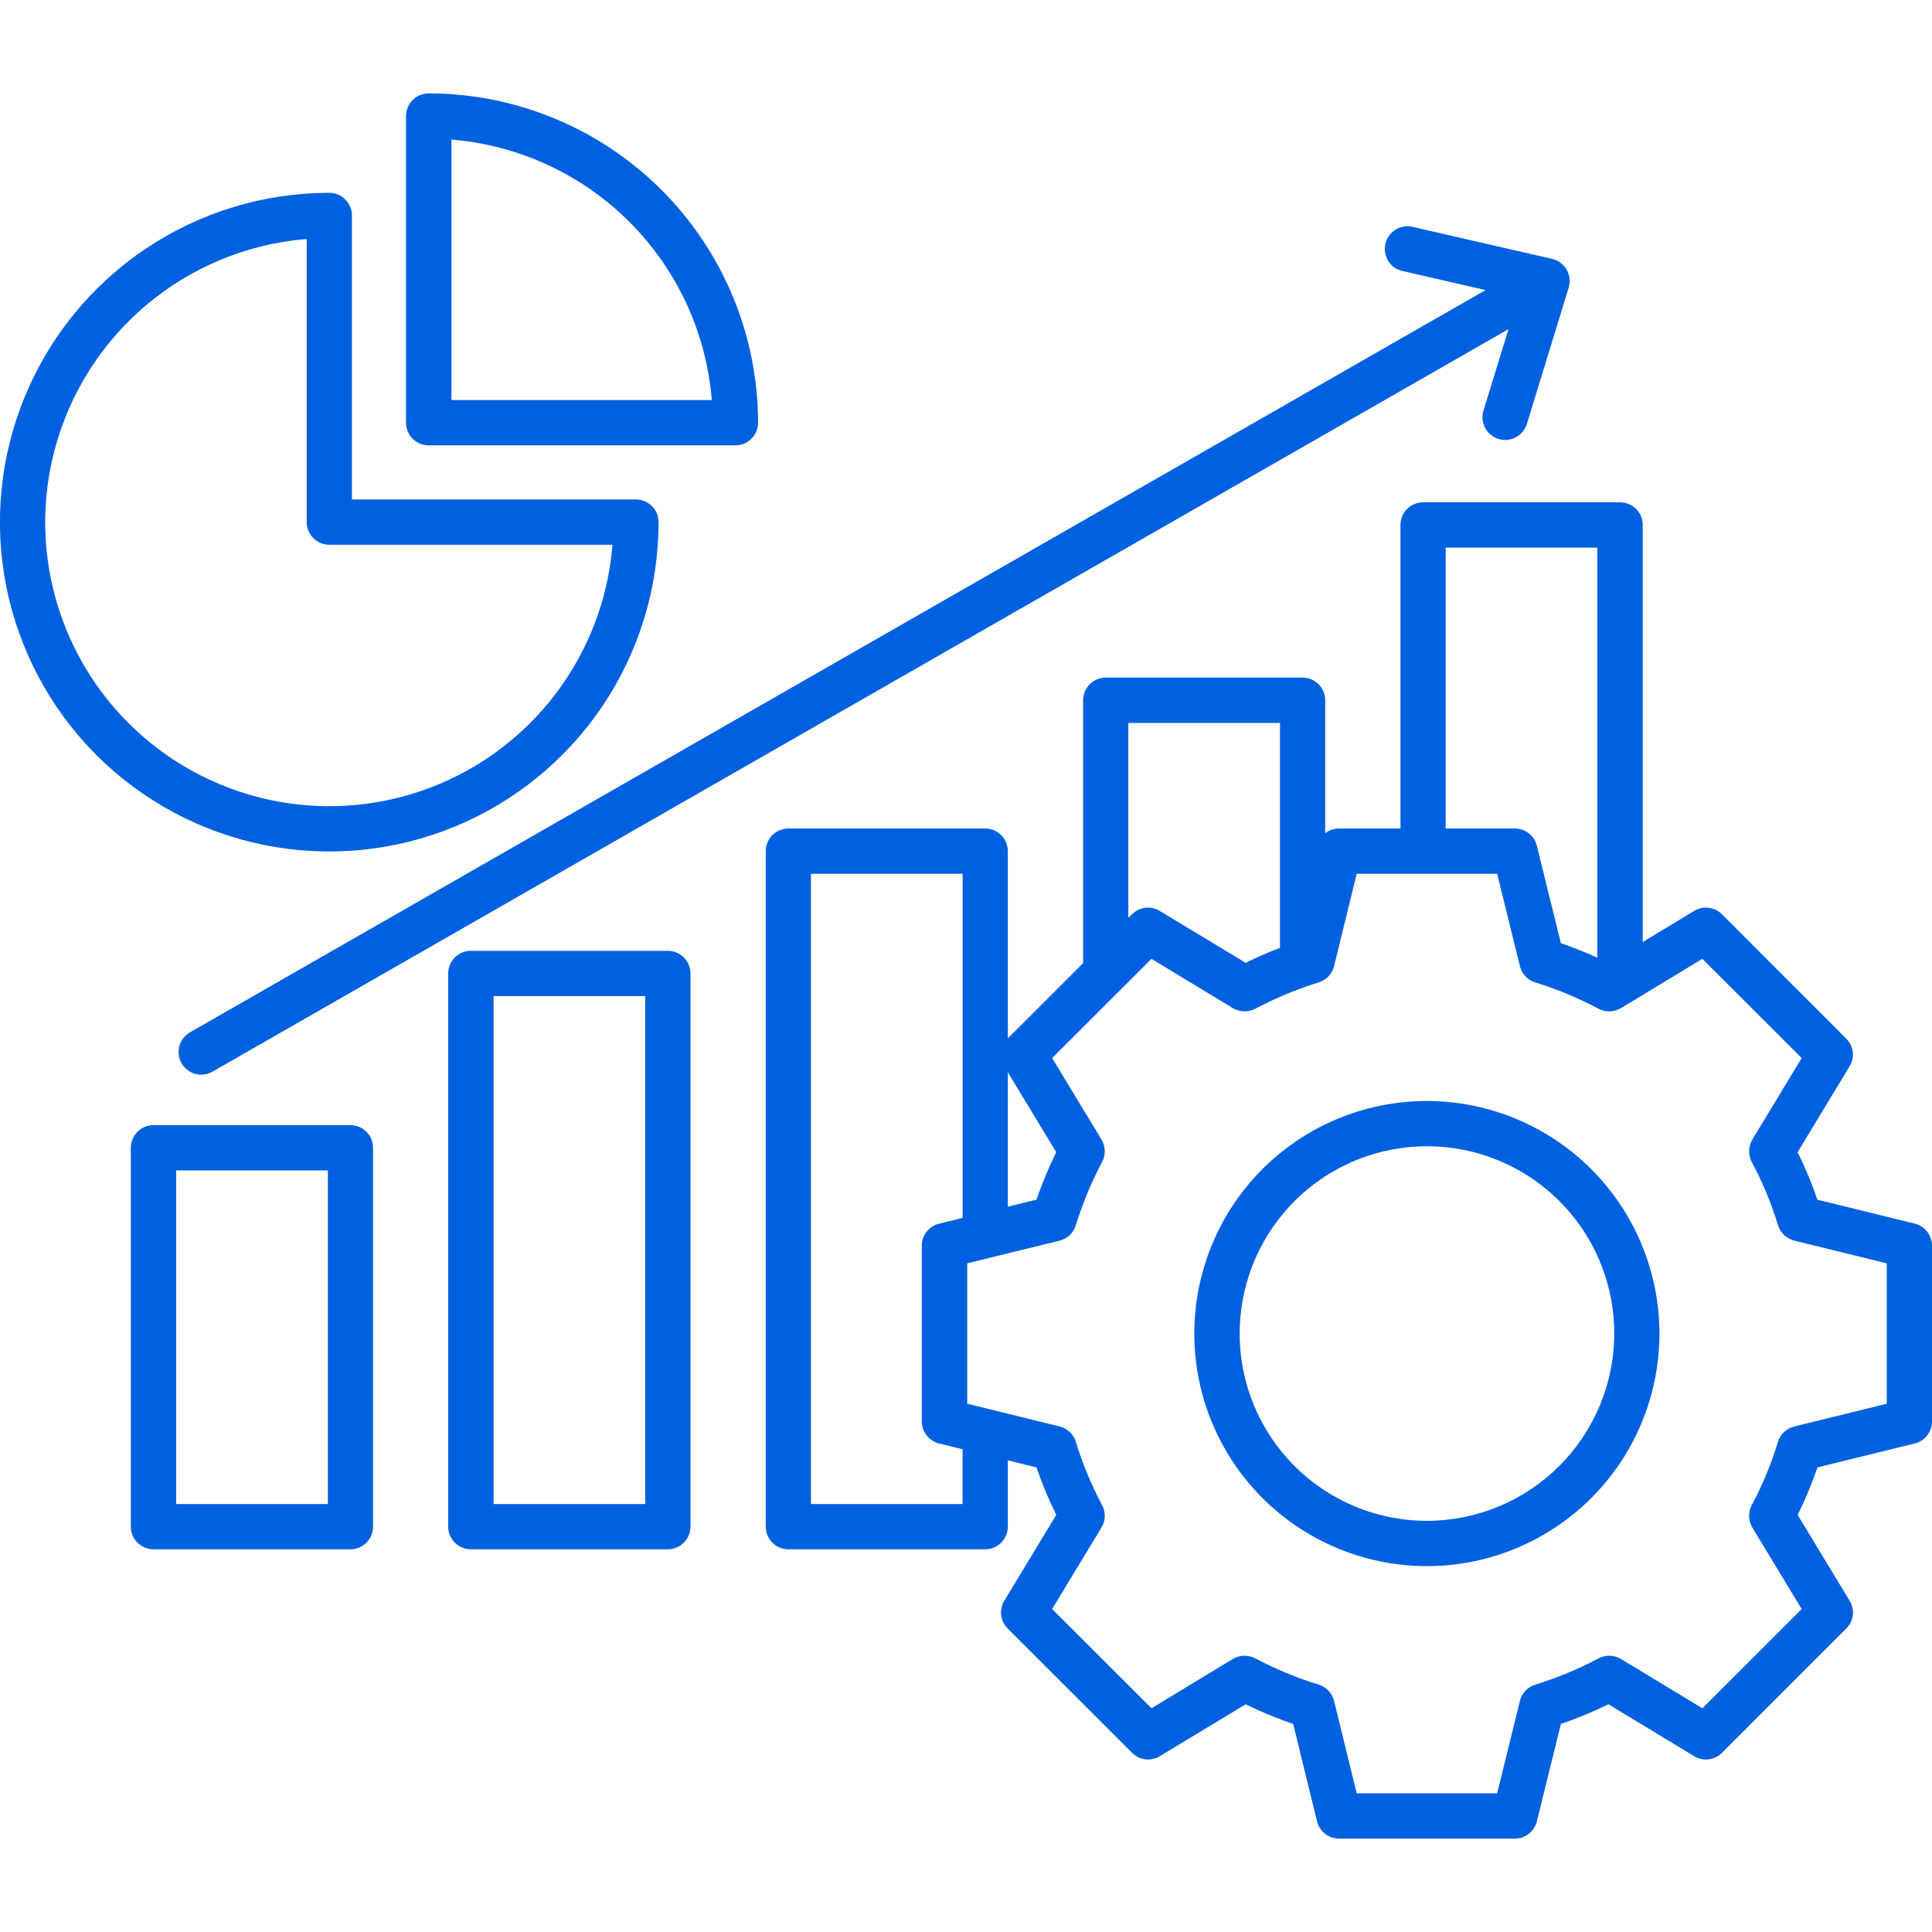 <svg width="60" height="60" viewBox="0 0 60 60" fill="none" xmlns="http://www.w3.org/2000/svg">
<g clip-path="url(#clip0_1394_6621)">
<path fill-rule="evenodd" clip-rule="evenodd" d="M14.019 12.424V4.335C16.107 4.505 18.067 5.412 19.549 6.894C21.03 8.375 21.937 10.336 22.106 12.424H14.019ZM13.317 2.901C13.224 2.9 13.132 2.918 13.046 2.953C12.961 2.988 12.883 3.04 12.817 3.105C12.751 3.171 12.699 3.248 12.664 3.334C12.628 3.419 12.609 3.511 12.609 3.604V13.127C12.609 13.22 12.627 13.312 12.663 13.397C12.699 13.483 12.751 13.561 12.817 13.626C12.882 13.691 12.96 13.743 13.046 13.778C13.132 13.813 13.224 13.831 13.317 13.831H22.841C23.027 13.83 23.206 13.756 23.338 13.624C23.469 13.492 23.543 13.314 23.543 13.127C23.54 10.416 22.462 7.817 20.544 5.899C18.627 3.982 16.028 2.904 13.317 2.9V2.901ZM1.404 16.215C1.404 18.494 2.286 20.684 3.865 22.328C5.444 23.971 7.598 24.939 9.875 25.03C12.152 25.121 14.376 24.327 16.081 22.815C17.786 21.303 18.84 19.19 19.021 16.918H10.227C10.04 16.918 9.862 16.844 9.73 16.712C9.599 16.58 9.525 16.401 9.525 16.215V7.423C7.315 7.602 5.253 8.605 3.748 10.234C2.244 11.863 1.407 13.998 1.404 16.215ZM20.453 16.215C20.453 16.029 20.379 15.85 20.248 15.718C20.116 15.587 19.937 15.512 19.751 15.512H10.929V6.691C10.929 6.505 10.855 6.326 10.723 6.195C10.591 6.063 10.413 5.988 10.227 5.988C8.204 5.988 6.226 6.588 4.544 7.711C2.862 8.835 1.551 10.432 0.777 12.301C0.003 14.17 -0.2 16.227 0.194 18.211C0.589 20.195 1.563 22.017 2.993 23.448C4.424 24.878 6.246 25.852 8.23 26.247C10.214 26.641 12.271 26.439 14.14 25.665C16.009 24.89 17.606 23.579 18.73 21.898C19.854 20.215 20.453 18.238 20.453 16.215V16.215ZM44.317 47.231C43.166 47.232 42.042 46.891 41.085 46.252C40.128 45.613 39.383 44.705 38.942 43.642C38.502 42.579 38.386 41.409 38.611 40.281C38.835 39.153 39.389 38.116 40.202 37.302C41.015 36.489 42.052 35.934 43.18 35.71C44.308 35.485 45.478 35.6 46.541 36.04C47.604 36.48 48.512 37.226 49.152 38.182C49.791 39.139 50.132 40.264 50.132 41.414C50.131 42.956 49.517 44.434 48.427 45.525C47.337 46.615 45.859 47.229 44.317 47.231L44.317 47.231ZM44.317 34.192C42.888 34.191 41.491 34.614 40.303 35.407C39.115 36.2 38.188 37.328 37.641 38.648C37.094 39.968 36.95 41.42 37.228 42.822C37.507 44.223 38.194 45.51 39.204 46.521C40.214 47.531 41.501 48.22 42.903 48.499C44.304 48.778 45.756 48.635 47.077 48.088C48.397 47.541 49.525 46.615 50.319 45.428C51.112 44.239 51.536 42.843 51.536 41.414C51.533 39.5 50.772 37.665 49.419 36.311C48.066 34.957 46.231 34.195 44.317 34.192ZM58.595 43.594V39.234L55.727 38.529C55.608 38.5 55.499 38.441 55.41 38.357C55.321 38.274 55.255 38.169 55.218 38.053C55.011 37.37 54.737 36.71 54.4 36.082C54.345 35.974 54.318 35.853 54.322 35.732C54.326 35.611 54.36 35.492 54.422 35.388L55.953 32.859L52.869 29.777L50.342 31.308C50.238 31.37 50.119 31.405 49.997 31.409C49.875 31.412 49.754 31.384 49.646 31.328C49.017 30.994 48.358 30.72 47.678 30.51C47.561 30.475 47.456 30.41 47.373 30.321C47.289 30.232 47.23 30.123 47.203 30.005L46.495 27.136H42.133L41.431 30.005C41.401 30.123 41.342 30.232 41.257 30.32C41.173 30.409 41.068 30.474 40.951 30.51C40.271 30.72 39.612 30.994 38.983 31.328C38.875 31.384 38.754 31.412 38.632 31.409C38.51 31.405 38.391 31.37 38.286 31.308L35.76 29.777L32.675 32.859L34.207 35.388C34.27 35.492 34.305 35.611 34.309 35.732C34.313 35.854 34.285 35.974 34.229 36.082C33.894 36.712 33.62 37.372 33.41 38.053C33.375 38.169 33.31 38.274 33.222 38.357C33.134 38.441 33.025 38.5 32.908 38.529L30.038 39.234V43.594L32.907 44.3C33.025 44.33 33.133 44.389 33.222 44.472C33.31 44.555 33.375 44.66 33.41 44.776C33.62 45.458 33.894 46.118 34.229 46.747C34.285 46.855 34.313 46.975 34.309 47.097C34.305 47.218 34.27 47.337 34.206 47.441L32.675 49.97L35.76 53.052L38.286 51.521C38.391 51.459 38.51 51.424 38.632 51.42C38.754 51.417 38.875 51.445 38.983 51.501C39.613 51.836 40.274 52.11 40.956 52.319C41.072 52.356 41.176 52.422 41.259 52.51C41.342 52.598 41.401 52.706 41.431 52.823L42.133 55.693H46.495L47.203 52.823C47.231 52.705 47.289 52.596 47.373 52.508C47.456 52.419 47.562 52.355 47.678 52.319C48.358 52.109 49.017 51.835 49.646 51.501C49.754 51.445 49.875 51.417 49.997 51.42C50.119 51.424 50.238 51.459 50.342 51.521L52.869 53.052L55.953 49.97L54.421 47.441C54.36 47.337 54.325 47.218 54.321 47.097C54.317 46.976 54.344 46.855 54.399 46.747C54.737 46.119 55.011 45.458 55.217 44.775C55.254 44.659 55.321 44.554 55.41 44.471C55.499 44.388 55.608 44.329 55.726 44.3L58.595 43.594ZM29.895 46.709H25.185V27.136H29.895V37.822L29.165 38.002C29.012 38.039 28.876 38.126 28.779 38.25C28.681 38.373 28.628 38.526 28.628 38.684V44.146C28.628 44.303 28.681 44.456 28.779 44.58C28.876 44.703 29.012 44.791 29.165 44.828L29.894 45.007V46.709L29.895 46.709ZM31.299 33.3L32.802 35.782C32.568 36.261 32.363 36.753 32.189 37.257L31.298 37.475V33.3L31.299 33.3ZM35.041 22.451H39.751V29.437C39.388 29.575 39.032 29.73 38.685 29.901L36.014 28.288C35.88 28.206 35.723 28.172 35.567 28.192C35.412 28.211 35.267 28.282 35.157 28.393L35.041 28.505V22.451ZM44.897 17.006H49.607V29.742C49.237 29.574 48.858 29.423 48.474 29.29L47.728 26.265C47.69 26.113 47.603 25.977 47.48 25.881C47.357 25.784 47.205 25.73 47.048 25.73H44.897V17.006V17.006ZM59.464 38.001L56.44 37.257C56.269 36.752 56.064 36.26 55.827 35.782L57.441 33.116C57.524 32.982 57.559 32.823 57.539 32.667C57.52 32.51 57.448 32.365 57.335 32.255L53.477 28.393C53.366 28.282 53.22 28.211 53.064 28.192C52.908 28.173 52.749 28.206 52.615 28.288L51.017 29.256V16.303C51.017 16.211 50.998 16.119 50.963 16.033C50.927 15.948 50.875 15.87 50.809 15.805C50.743 15.74 50.665 15.688 50.58 15.653C50.494 15.618 50.402 15.6 50.309 15.6H44.195C44.009 15.6 43.83 15.675 43.699 15.806C43.567 15.938 43.493 16.117 43.493 16.303V25.73H41.586C41.431 25.73 41.279 25.781 41.155 25.875V21.748C41.156 21.655 41.138 21.564 41.102 21.478C41.067 21.393 41.016 21.315 40.95 21.25C40.885 21.184 40.808 21.133 40.722 21.097C40.637 21.062 40.545 21.044 40.453 21.044H34.339C34.153 21.045 33.974 21.119 33.843 21.251C33.711 21.383 33.637 21.561 33.637 21.748V29.911L31.299 32.248V26.433C31.299 26.247 31.225 26.068 31.093 25.936C30.962 25.804 30.783 25.73 30.597 25.73H24.483C24.297 25.73 24.118 25.804 23.986 25.936C23.855 26.068 23.781 26.247 23.781 26.433V47.412C23.781 47.598 23.855 47.777 23.986 47.909C24.118 48.041 24.297 48.115 24.483 48.115H30.597C30.784 48.115 30.962 48.041 31.094 47.909C31.225 47.777 31.299 47.598 31.299 47.412V45.353L32.19 45.572C32.362 46.077 32.567 46.57 32.803 47.047L31.189 49.713C31.108 49.848 31.074 50.006 31.093 50.162C31.112 50.319 31.183 50.464 31.295 50.575L35.159 54.436C35.269 54.547 35.413 54.618 35.569 54.637C35.724 54.656 35.882 54.623 36.016 54.541L38.686 52.928C39.164 53.163 39.657 53.367 40.161 53.539L40.902 56.564C40.94 56.717 41.028 56.853 41.153 56.95C41.277 57.047 41.43 57.1 41.588 57.1H47.049C47.206 57.099 47.358 57.046 47.481 56.949C47.604 56.852 47.691 56.716 47.728 56.564L48.475 53.539C48.979 53.366 49.472 53.162 49.951 52.928L52.616 54.541C52.751 54.623 52.909 54.657 53.065 54.637C53.221 54.618 53.367 54.547 53.478 54.436L57.337 50.575C57.449 50.464 57.521 50.319 57.541 50.163C57.56 50.006 57.525 49.847 57.442 49.713L55.828 47.047C56.065 46.57 56.27 46.077 56.441 45.572L59.465 44.828C59.617 44.79 59.753 44.703 59.85 44.579C59.947 44.455 60 44.303 60 44.146V38.684C60 38.526 59.947 38.373 59.85 38.25C59.752 38.126 59.616 38.038 59.463 38.001L59.464 38.001ZM46.069 12.755C46.042 12.843 46.033 12.936 46.042 13.028C46.052 13.12 46.079 13.209 46.122 13.291C46.166 13.372 46.225 13.444 46.297 13.503C46.368 13.562 46.451 13.606 46.539 13.632C46.605 13.653 46.674 13.664 46.744 13.664C46.894 13.663 47.041 13.615 47.162 13.526C47.283 13.436 47.373 13.311 47.418 13.167L48.717 8.932C48.745 8.839 48.753 8.742 48.742 8.646C48.731 8.55 48.7 8.458 48.651 8.374C48.603 8.291 48.539 8.218 48.462 8.16C48.385 8.103 48.297 8.062 48.203 8.04L43.886 7.05C43.795 7.026 43.7 7.021 43.607 7.035C43.514 7.048 43.425 7.081 43.344 7.129C43.264 7.178 43.194 7.242 43.139 7.319C43.084 7.395 43.045 7.481 43.024 7.573C43.003 7.664 43 7.759 43.017 7.852C43.033 7.944 43.067 8.033 43.118 8.112C43.169 8.191 43.236 8.259 43.313 8.312C43.391 8.365 43.479 8.401 43.571 8.42L46.136 9.009L5.898 32.061C5.737 32.154 5.618 32.308 5.57 32.488C5.521 32.668 5.546 32.861 5.639 33.022C5.733 33.184 5.886 33.302 6.066 33.351C6.246 33.399 6.439 33.374 6.6 33.281L46.849 10.221L46.069 12.755V12.755ZM20.039 46.709H15.329V30.935H20.039V46.709ZM20.741 29.529C20.927 29.529 21.105 29.603 21.237 29.735C21.369 29.867 21.443 30.046 21.443 30.232V47.412C21.443 47.598 21.369 47.777 21.237 47.908C21.105 48.04 20.927 48.115 20.741 48.115H14.627C14.534 48.115 14.442 48.097 14.357 48.062C14.271 48.027 14.193 47.975 14.127 47.91C14.061 47.845 14.009 47.767 13.973 47.682C13.938 47.596 13.919 47.504 13.919 47.412V30.232C13.919 30.139 13.938 30.048 13.973 29.962C14.009 29.877 14.061 29.799 14.127 29.733C14.193 29.668 14.271 29.616 14.357 29.581C14.442 29.546 14.534 29.528 14.627 29.529H20.741ZM10.182 46.709H5.472V36.349H10.182V46.709H10.182ZM10.884 34.943H4.771C4.678 34.943 4.586 34.96 4.5 34.995C4.414 35.031 4.336 35.082 4.271 35.148C4.205 35.213 4.153 35.291 4.117 35.376C4.082 35.462 4.063 35.553 4.063 35.646V47.412C4.063 47.504 4.082 47.596 4.117 47.682C4.153 47.767 4.205 47.845 4.271 47.91C4.337 47.975 4.415 48.027 4.5 48.062C4.586 48.097 4.678 48.115 4.771 48.115H10.884C11.071 48.115 11.249 48.04 11.381 47.908C11.513 47.777 11.586 47.598 11.586 47.412V35.646C11.586 35.46 11.512 35.281 11.381 35.149C11.249 35.017 11.071 34.943 10.884 34.943L10.884 34.943Z" fill="#0061E0"/>
</g>
<defs>
<clipPath id="clip0_1394_6621">
<rect width="60" height="60" fill="white"/>
</clipPath>
</defs>
</svg>
